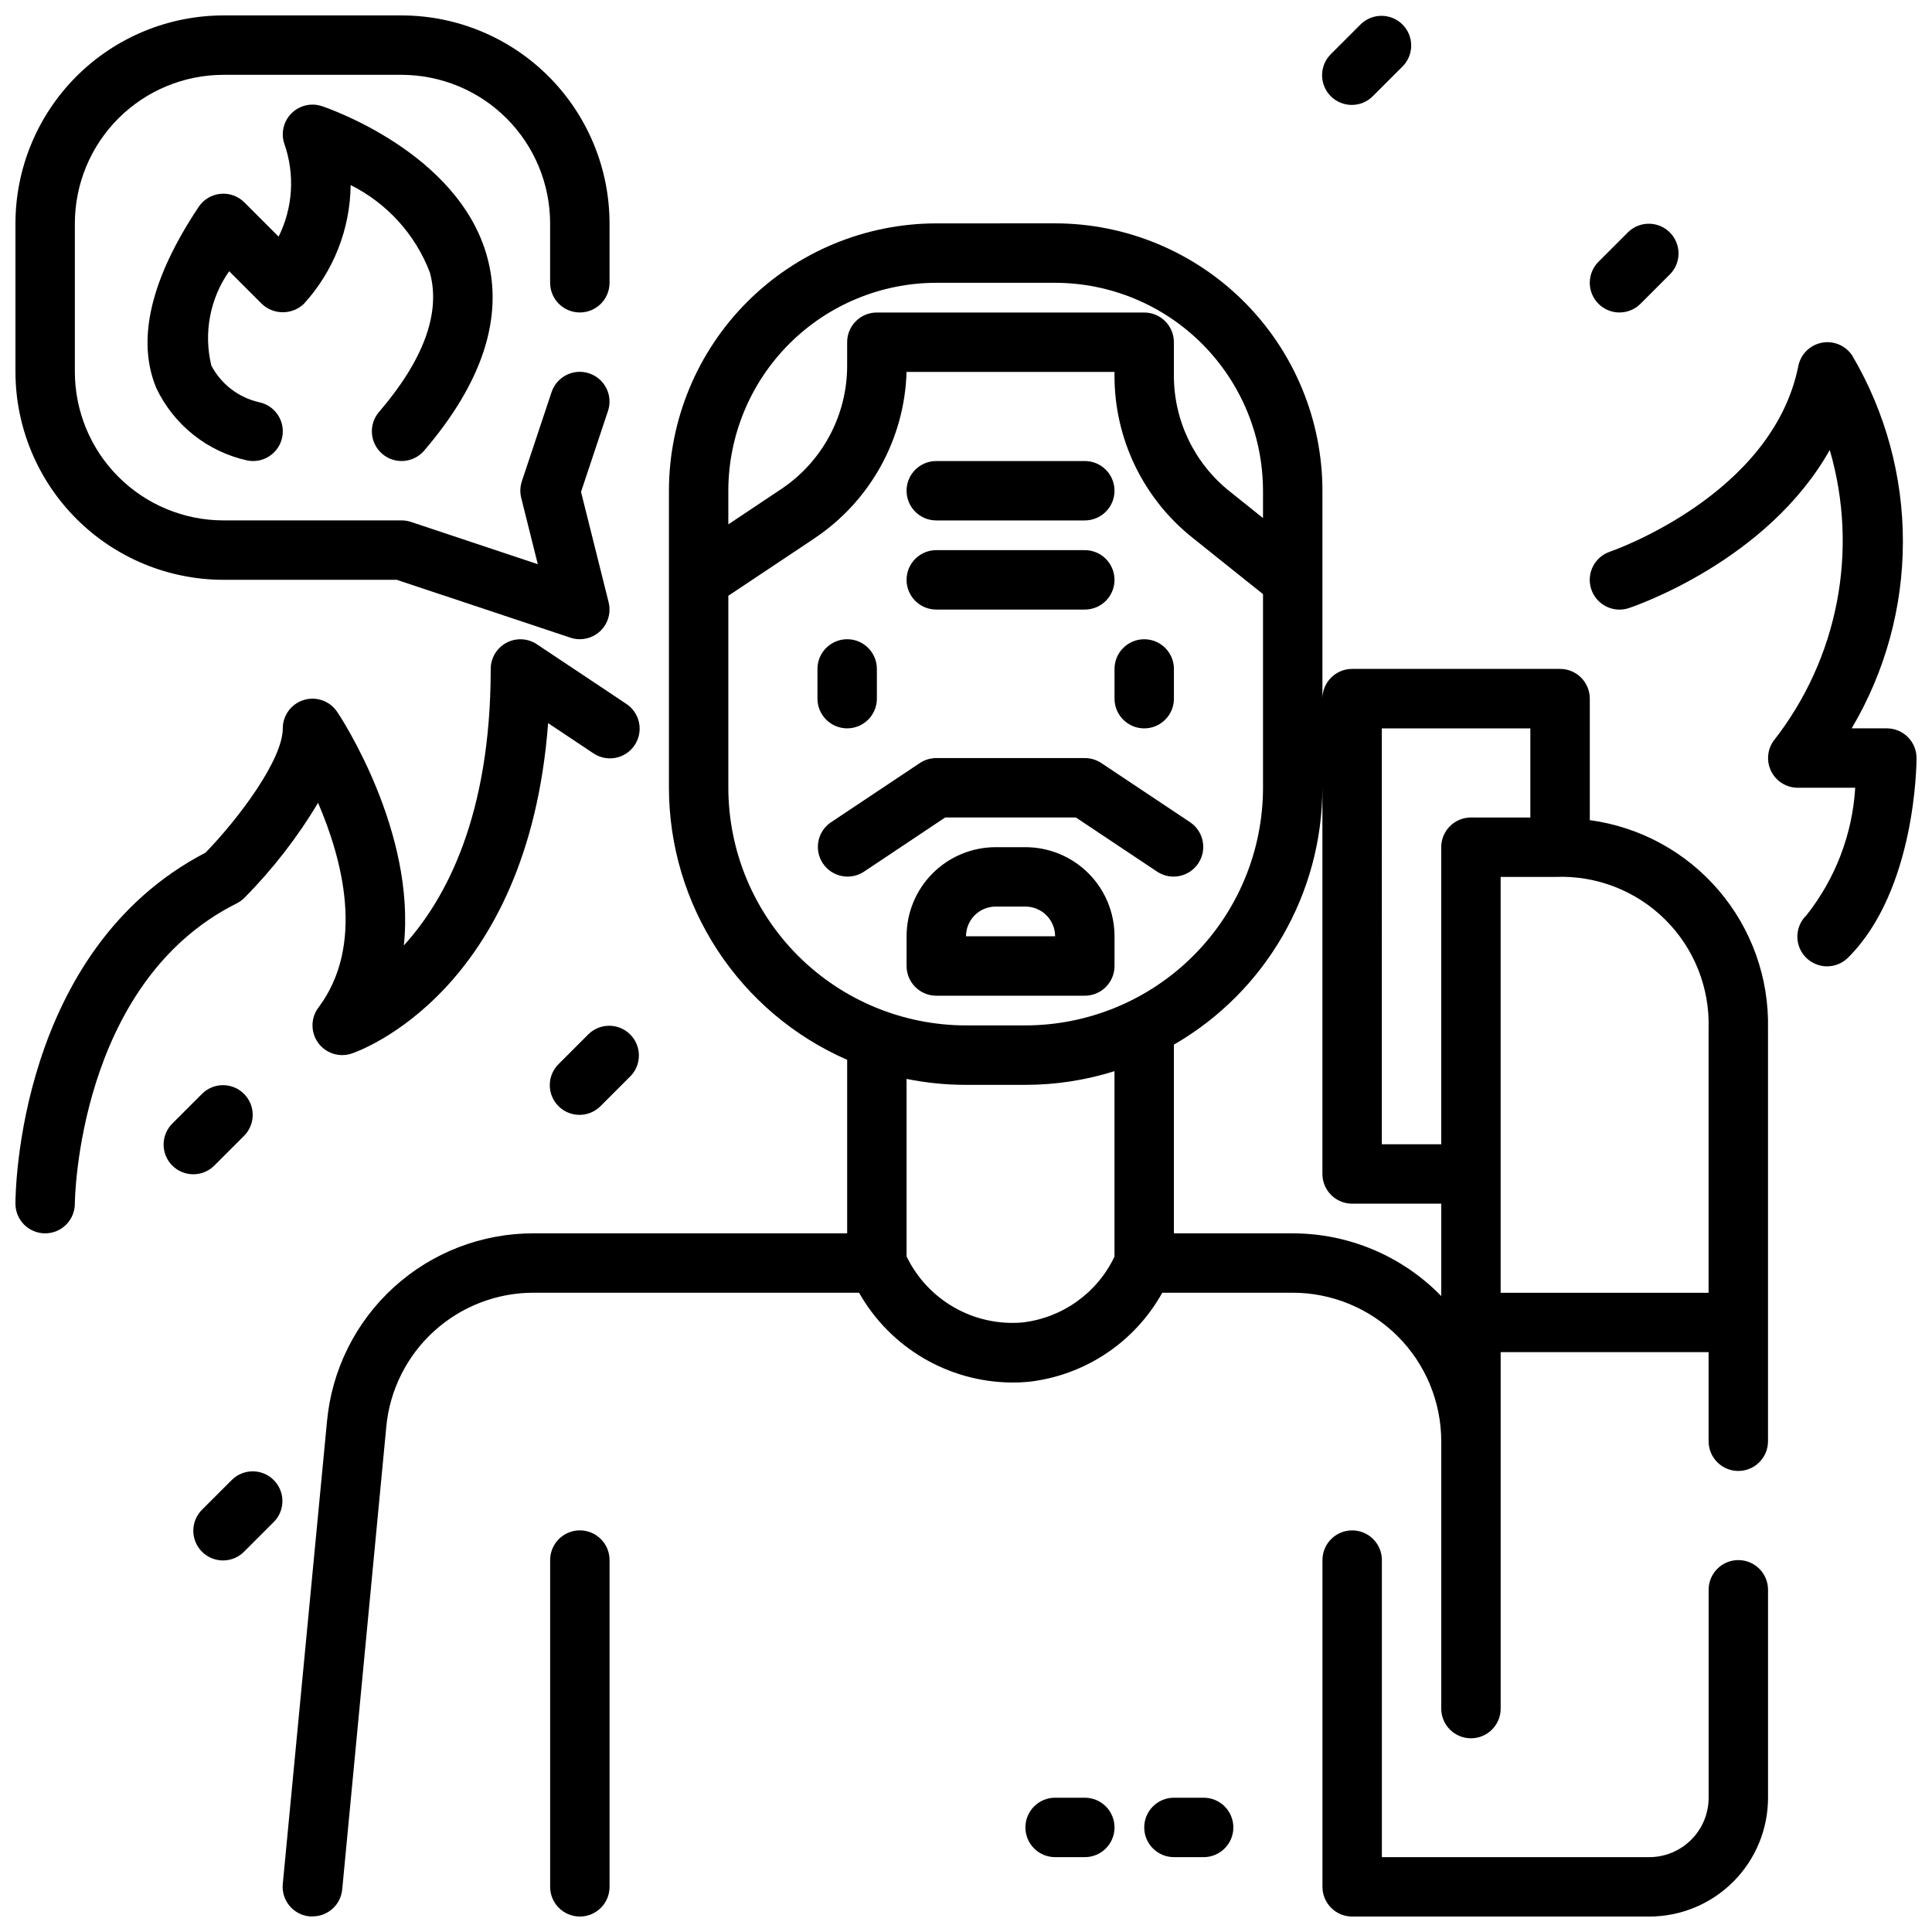 <?xml version="1.0" encoding="UTF-8"?>
<!-- Uploaded to: ICON Repo, www.iconrepo.com, Generator: ICON Repo Mixer Tools -->
<svg width="800px" height="800px" version="1.1" viewBox="144 144 512 512" xmlns="http://www.w3.org/2000/svg">
 <defs>
  <clipPath id="g">
   <path d="m148.09 313h165.91v158h-165.91z"/>
  </clipPath>
  <clipPath id="f">
   <path d="m565 234h86.902v167h-86.902z"/>
  </clipPath>
  <clipPath id="e">
   <path d="m148.09 148.09h157.91v165.91h-157.91z"/>
  </clipPath>
  <clipPath id="d">
   <path d="m289 549h17v102.9h-17z"/>
  </clipPath>
  <clipPath id="c">
   <path d="m494 549h119v102.9h-119z"/>
  </clipPath>
  <clipPath id="b">
   <path d="m494 148.09h24v23.906h-24z"/>
  </clipPath>
  <clipPath id="a">
   <path d="m218 203h395v448.9h-395z"/>
  </clipPath>
 </defs>
 <path d="m573.18 226.81c2.086 0 4.09-0.828 5.566-2.305l7.871-7.871c2.984-3.09 2.941-8-0.098-11.035-3.035-3.039-7.945-3.082-11.035-0.098l-7.871 7.871c-2.25 2.254-2.922 5.637-1.707 8.578 1.219 2.941 4.09 4.859 7.273 4.859z"/>
 <path d="m303.23 437.05 7.871-7.871h0.004c2.981-3.09 2.938-8-0.098-11.035-3.035-3.035-7.945-3.078-11.035-0.094l-7.871 7.871c-1.52 1.465-2.387 3.481-2.402 5.594-0.02 2.109 0.812 4.141 2.305 5.633 1.492 1.496 3.523 2.324 5.633 2.305 2.113-0.016 4.129-0.883 5.594-2.402z"/>
 <path d="m197.63 544c-1.52 1.469-2.387 3.484-2.402 5.594-0.02 2.113 0.812 4.144 2.305 5.637 1.492 1.492 3.523 2.324 5.633 2.305 2.113-0.02 4.129-0.883 5.594-2.402l7.871-7.871h0.004c2.981-3.09 2.938-8-0.098-11.035-3.035-3.039-7.945-3.082-11.035-0.098z"/>
 <path d="m197.63 433.79-7.871 7.871c-1.52 1.469-2.387 3.484-2.402 5.594-0.02 2.113 0.809 4.144 2.305 5.637 1.492 1.492 3.523 2.324 5.633 2.305 2.113-0.02 4.129-0.883 5.594-2.402l7.871-7.871c2.984-3.09 2.941-8-0.094-11.035-3.035-3.039-7.945-3.082-11.035-0.098z"/>
 <path d="m368.51 337.02c2.086 0 4.09-0.832 5.566-2.309 1.477-1.473 2.305-3.477 2.305-5.566v-7.871c0-4.348-3.523-7.871-7.871-7.871-4.348 0-7.875 3.523-7.875 7.871v7.871c0 2.09 0.832 4.094 2.309 5.566 1.477 1.477 3.477 2.309 5.566 2.309z"/>
 <path d="m439.36 329.15c0 4.348 3.523 7.875 7.871 7.875 4.348 0 7.871-3.527 7.871-7.875v-7.871c0-4.348-3.523-7.871-7.871-7.871-4.348 0-7.871 3.523-7.871 7.871z"/>
 <path d="m439.36 400v-7.875c0-6.262-2.488-12.27-6.918-16.699-4.43-4.426-10.434-6.914-16.699-6.914h-7.871c-6.266 0-12.27 2.488-16.699 6.914-4.43 4.43-6.918 10.438-6.918 16.699v7.875c0 2.086 0.828 4.09 2.305 5.566 1.477 1.477 3.481 2.305 5.566 2.305h39.363c2.086 0 4.09-0.828 5.566-2.305 1.473-1.477 2.305-3.481 2.305-5.566zm-39.359-7.871v-0.004c0-4.348 3.523-7.871 7.871-7.871h7.871c2.09 0 4.09 0.828 5.566 2.305 1.477 1.477 2.305 3.481 2.305 5.566z"/>
 <g clip-path="url(#g)">
  <path d="m155.96 470.85c2.09 0 4.09-0.832 5.566-2.305 1.477-1.477 2.305-3.481 2.305-5.566 0-0.582 0.66-58.457 42.879-79.562 0.762-0.379 1.453-0.875 2.047-1.473 7.508-7.578 14.066-16.035 19.531-25.191 6.43 14.957 12.523 37.691 0.094 54.27-2.059 2.754-2.094 6.527-0.082 9.32 2.012 2.789 5.606 3.949 8.867 2.867 2.016-0.668 46.711-16.422 52.09-87.57l11.902 7.934c1.738 1.203 3.883 1.656 5.957 1.262 2.074-0.398 3.902-1.609 5.074-3.367 1.172-1.758 1.586-3.91 1.156-5.977-0.434-2.07-1.68-3.875-3.457-5.016l-23.617-15.742c-2.414-1.609-5.516-1.758-8.074-0.387-2.559 1.367-4.156 4.035-4.156 6.934 0 38.91-11.91 61.062-23.027 73.273 3.234-30.039-16.531-60.262-17.656-61.891-1.922-2.883-5.508-4.172-8.828-3.168-3.32 1.004-5.59 4.062-5.594 7.531 0 8.305-11.684 23.891-20.469 32.93-49.805 25.914-50.379 90.273-50.379 93.023 0 2.086 0.828 4.09 2.305 5.566 1.477 1.473 3.481 2.305 5.566 2.305z"/>
 </g>
 <g clip-path="url(#f)">
  <path d="m644.03 337.02h-9.32c8.867-14.953 13.559-32.016 13.578-49.402 0.023-17.383-4.621-34.457-13.453-49.434-1.766-2.644-4.949-3.965-8.07-3.352-3.121 0.617-5.566 3.051-6.191 6.172-6.863 34.312-49.461 49.035-49.887 49.184-1.984 0.66-3.621 2.086-4.559 3.957-0.934 1.867-1.086 4.035-0.426 6.016 1.379 4.133 5.844 6.363 9.977 4.984 1.762-0.582 36.777-12.594 53.223-41.902 7.762 26.598 2.215 55.305-14.895 77.098-1.699 2.398-1.922 5.547-0.574 8.16 1.348 2.613 4.043 4.258 6.981 4.262h15.242c-0.746 12.324-5.262 24.121-12.934 33.797-1.52 1.465-2.387 3.481-2.402 5.594-0.02 2.109 0.812 4.141 2.305 5.633 1.492 1.492 3.523 2.324 5.633 2.305 2.113-0.016 4.129-0.883 5.594-2.402 17.848-17.844 18.051-51.371 18.051-52.797 0-2.09-0.828-4.09-2.305-5.566-1.477-1.477-3.481-2.305-5.566-2.305z"/>
 </g>
 <g clip-path="url(#e)">
  <path d="m203.2 297.66h45.957l46.02 15.336v-0.004c0.801 0.273 1.641 0.41 2.488 0.41 2.422 0 4.707-1.117 6.199-3.027 1.492-1.91 2.019-4.398 1.434-6.75l-7.32-29.27 7.148-21.445v0.004c1.375-4.129-0.855-8.594-4.988-9.969-4.129-1.379-8.594 0.855-9.969 4.984l-7.871 23.617c-0.473 1.422-0.531 2.949-0.168 4.398l4.394 17.578-33.621-11.211v0.004c-0.797-0.266-1.633-0.402-2.473-0.402h-47.23c-10.438-0.012-20.441-4.164-27.82-11.543s-11.527-17.383-11.543-27.816v-39.359c0.016-10.438 4.164-20.441 11.543-27.82s17.383-11.527 27.82-11.543h47.23c10.434 0.016 20.441 4.164 27.82 11.543 7.375 7.379 11.527 17.383 11.539 27.82v15.742c0 4.348 3.527 7.871 7.875 7.871 4.348 0 7.871-3.523 7.871-7.871v-15.742c-0.02-14.609-5.828-28.617-16.16-38.949-10.328-10.328-24.336-16.141-38.945-16.156h-47.23c-14.609 0.016-28.617 5.828-38.949 16.156-10.328 10.332-16.141 24.34-16.156 38.949v39.359c0.016 14.609 5.828 28.613 16.156 38.945 10.332 10.332 24.34 16.141 38.949 16.16z"/>
 </g>
 <path d="m245.3 264.28c3.301 2.828 8.27 2.449 11.102-0.852 15.508-18.105 21.121-35.426 16.672-51.453-7.621-27.551-42.305-39.359-43.777-39.848v0.004c-2.824-0.941-5.938-0.207-8.047 1.898-2.106 2.102-2.848 5.215-1.91 8.043 2.852 8.078 2.309 16.965-1.504 24.637l-9.078-9.074c-1.664-1.668-3.992-2.5-6.34-2.269-2.344 0.234-4.465 1.504-5.773 3.465-12.738 19.105-16.531 35.266-11.219 48.02 4.637 9.758 13.52 16.832 24.066 19.168 0.516 0.109 1.047 0.16 1.574 0.16 4.043 0.004 7.434-3.059 7.84-7.082s-2.301-7.703-6.266-8.508c-5.43-1.242-10.043-4.793-12.637-9.719-2.09-8.625-0.371-17.73 4.727-24.996l8.66 8.66h-0.004c3.125 2.953 8.012 2.953 11.133 0 7.863-8.613 12.281-19.824 12.406-31.488 9.637 4.812 17.121 13.062 20.98 23.121 2.961 10.691-1.574 23.145-13.453 37v-0.004c-1.367 1.586-2.043 3.648-1.883 5.734 0.16 2.086 1.141 4.023 2.731 5.383z"/>
 <g clip-path="url(#d)">
  <path d="m305.54 644.03v-86.594c0-4.348-3.523-7.871-7.871-7.871-4.348 0-7.875 3.523-7.875 7.871v86.594c0 4.348 3.527 7.871 7.875 7.871 4.348 0 7.871-3.523 7.871-7.871z"/>
 </g>
 <g clip-path="url(#c)">
  <path d="m502.34 549.57c-4.348 0-7.875 3.523-7.875 7.871v86.594c0 2.086 0.832 4.09 2.309 5.566 1.477 1.477 3.477 2.305 5.566 2.305h78.719c8.352 0 16.359-3.316 22.266-9.223 5.906-5.902 9.223-13.914 9.223-22.266v-55.102c0-4.348-3.523-7.875-7.871-7.875s-7.871 3.527-7.871 7.875v55.105-0.004c0 4.176-1.66 8.18-4.613 11.133s-6.957 4.613-11.133 4.613h-70.848v-78.723c0-2.086-0.828-4.09-2.305-5.566-1.477-1.477-3.481-2.305-5.566-2.305z"/>
 </g>
 <g clip-path="url(#b)">
  <path d="m504.64 150.4-7.871 7.871v0.004c-1.52 1.465-2.387 3.481-2.402 5.594-0.02 2.109 0.812 4.141 2.305 5.633s3.523 2.324 5.633 2.305c2.113-0.016 4.129-0.883 5.594-2.402l7.871-7.871h0.004c2.981-3.09 2.941-8-0.098-11.035-3.035-3.035-7.945-3.078-11.035-0.098z"/>
 </g>
 <g clip-path="url(#a)">
  <path d="m392.12 203.2c-18.781 0.02-36.789 7.492-50.074 20.773-13.281 13.281-20.75 31.289-20.773 50.074v78.719c0.02 15.309 4.5 30.277 12.887 43.082 8.387 12.801 20.32 22.887 34.348 29.02v45.98h-83.004c-13.723-0.051-26.969 5.043-37.121 14.273-10.156 9.234-16.48 21.938-17.73 35.602l-11.715 122.56c-0.41 4.324 2.762 8.164 7.086 8.578 0.262 0.016 0.523 0.016 0.785 0 4.059 0.02 7.469-3.047 7.875-7.086l11.676-122.56h-0.004c0.891-9.758 5.406-18.824 12.652-25.422 7.246-6.594 16.699-10.234 26.496-10.207h86.152c8.234 14.555 23.598 23.621 40.32 23.797 1.52 0.02 3.035-0.043 4.551-0.18 14.953-1.668 28.176-10.465 35.484-23.617h34.574c10.438 0.012 20.441 4.164 27.82 11.543 7.379 7.379 11.527 17.383 11.539 27.816v70.852c0 4.348 3.527 7.871 7.875 7.871 4.348 0 7.871-3.523 7.871-7.871v-94.465h55.105v23.617-0.004c0 4.348 3.523 7.875 7.871 7.875s7.871-3.527 7.871-7.875v-109.36c0.293-13.402-4.363-26.445-13.074-36.633-8.711-10.191-20.871-16.812-34.156-18.605v-32.207c0-2.086-0.832-4.09-2.309-5.566-1.477-1.473-3.477-2.305-5.566-2.305h-55.102c-4.348 0-7.875 3.523-7.875 7.871v-55.102c-0.02-18.785-7.488-36.793-20.773-50.074-13.281-13.281-31.289-20.754-50.074-20.773zm-55.102 149.57v-50.891l22.695-15.129v-0.004c14.863-9.875 24.012-26.348 24.535-44.184h55.105v0.914c-0.043 16.75 7.574 32.602 20.68 43.035l18.68 14.941v51.316c-0.02 16.699-6.66 32.703-18.465 44.512-11.809 11.805-27.816 18.445-44.512 18.465h-15.742c-16.699-0.02-32.707-6.66-44.512-18.465-11.805-11.809-18.445-27.812-18.465-44.512zm77.934 141.7c-6.289 0.535-12.594-0.852-18.074-3.981-5.484-3.129-9.887-7.848-12.629-13.531v-47.035c5.184 1.051 10.457 1.578 15.746 1.574h15.742c8.012 0.004 15.977-1.223 23.617-3.629v49.137c-4.578 9.641-13.801 16.242-24.402 17.465zm181.84-77.934v70.062h-55.105v-110.21h14.633c10.809-0.406 21.301 3.691 28.973 11.312 7.672 7.621 11.836 18.086 11.5 28.898zm-86.594-79.504h39.359v23.617l-15.742-0.004c-4.348 0-7.875 3.527-7.875 7.875v78.719h-15.742zm-7.871 125.95h23.617v24.488h-0.004c-10.336-10.625-24.531-16.617-39.359-16.617h-31.488v-50.012c24.324-14.043 39.324-39.984 39.359-68.07v102.34c0 2.09 0.832 4.09 2.309 5.566 1.477 1.477 3.477 2.309 5.566 2.309zm-23.617-188.93v7.242l-8.848-7.086c-9.355-7.453-14.797-18.77-14.77-30.73v-8.785c0-2.09-0.828-4.09-2.305-5.566-1.477-1.477-3.477-2.309-5.566-2.309h-70.848c-4.348 0-7.871 3.527-7.871 7.875v6.211c0.012 13.16-6.57 25.457-17.531 32.746l-13.957 9.312v-8.91c0.016-14.609 5.828-28.617 16.156-38.945 10.332-10.332 24.336-16.145 38.945-16.16h31.488c14.609 0.016 28.617 5.828 38.949 16.16 10.328 10.328 16.141 24.336 16.156 38.945z"/>
 </g>
 <path d="m429.12 360.64 21.633 14.422c3.613 2.32 8.418 1.312 10.801-2.258 2.383-3.574 1.461-8.395-2.07-10.84l-23.617-15.742c-1.297-0.867-2.824-1.328-4.383-1.324h-39.363c-1.555 0-3.074 0.461-4.367 1.324l-23.617 15.742c-3.531 2.445-4.453 7.266-2.07 10.84 2.383 3.57 7.188 4.578 10.801 2.258l21.617-14.422z"/>
 <path d="m392.12 305.54h39.363c4.348 0 7.871-3.523 7.871-7.871 0-4.348-3.523-7.875-7.871-7.875h-39.363c-4.348 0-7.871 3.527-7.871 7.875 0 4.348 3.523 7.871 7.871 7.871z"/>
 <path d="m392.12 281.92h39.363c4.348 0 7.871-3.523 7.871-7.871s-3.523-7.871-7.871-7.871h-39.363c-4.348 0-7.871 3.523-7.871 7.871s3.523 7.871 7.871 7.871z"/>
 <path d="m431.49 636.16c4.348 0 7.871-3.523 7.871-7.871 0-4.348-3.523-7.875-7.871-7.875h-7.875c-4.348 0-7.871 3.527-7.871 7.875 0 4.348 3.523 7.871 7.871 7.871z"/>
 <path d="m462.98 636.16c4.348 0 7.871-3.523 7.871-7.871 0-4.348-3.523-7.875-7.871-7.875h-7.875c-4.348 0-7.871 3.527-7.871 7.875 0 4.348 3.523 7.871 7.871 7.871z"/>
</svg>